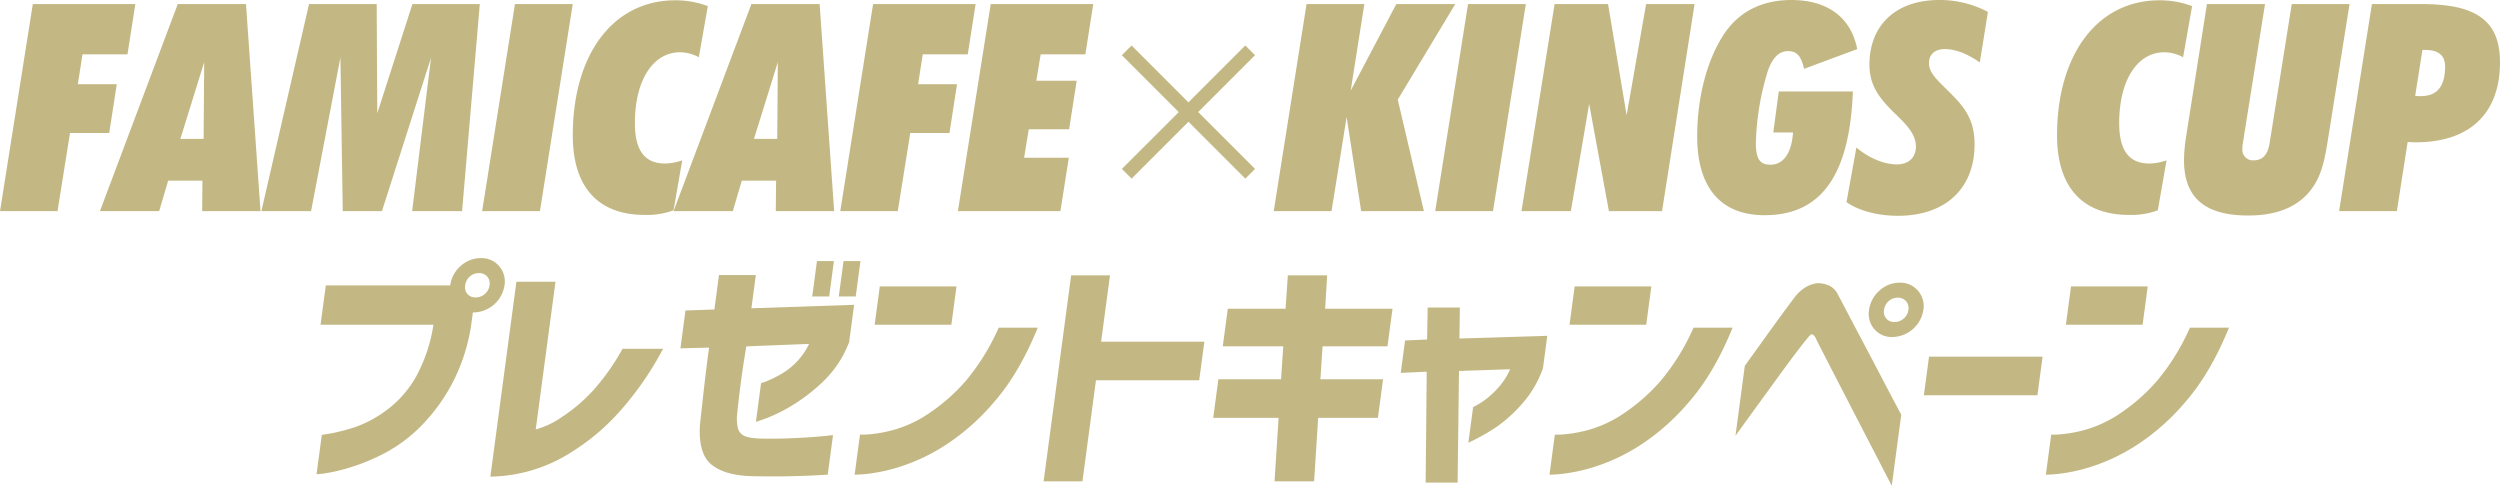 <svg xmlns="http://www.w3.org/2000/svg" width="771.632" height="149.927" viewBox="0 0 771.632 149.927">
  <g id="グループ化_6" data-name="グループ化 6" transform="translate(-238.273 -361.602)">
    <g id="グループ化_4" data-name="グループ化 4" transform="translate(238.273 361.602)">
      <g id="グループ化_2" data-name="グループ化 2" transform="translate(0 0.09)">
        <path id="パス_1" data-name="パス 1" d="M248.4,362.441h31.645l-2.421,15.509H263.733l-1.434,9.234h12.013l-2.331,15.059h-12.1l-3.855,24.116h-17.75Z" transform="translate(-238.273 -361.277)" fill="#c3b884"/>
        <path id="パス_2" data-name="パス 2" d="M282.938,362.441H304l4.482,63.918H290.469l.09-9.413H279.98l-2.779,9.413H258.914Zm7.979,41.6.179-23.666-7.351,23.666Z" transform="translate(-228.073 -361.277)" fill="#c3b884"/>
        <path id="パス_3" data-name="パス 3" d="M307.6,426.359h-15.33l14.7-63.918h20.888l.179,33.706,10.846-33.706h20.8l-5.469,63.918H338.8l5.827-47.333-15.149,47.333h-12.1l-.717-47.423Z" transform="translate(-211.59 -361.277)" fill="#c3b884"/>
        <path id="パス_4" data-name="パス 4" d="M348,362.441h17.839l-10.129,63.918h-17.84Z" transform="translate(-189.057 -361.277)" fill="#c3b884"/>
        <path id="パス_5" data-name="パス 5" d="M389.671,377.708c-8.068,0-13.9,8.248-13.9,21.874,0,8.336,2.958,12.46,9.323,12.46a17.056,17.056,0,0,0,5.289-.985L387.7,426.474a23.341,23.341,0,0,1-8.875,1.436c-14.432,0-22.231-8.606-22.231-24.562,0-24.743,12.282-41.685,31.645-41.685a28.537,28.537,0,0,1,10.041,1.792L395.5,379.232A12.559,12.559,0,0,0,389.671,377.708Z" transform="translate(-179.806 -361.662)" fill="#c3b884"/>
        <path id="パス_6" data-name="パス 6" d="M401.436,362.441H422.5l4.482,63.918H408.967l.09-9.413H398.478l-2.779,9.413H377.412Zm7.979,41.6.179-23.666-7.351,23.666Z" transform="translate(-169.518 -361.277)" fill="#c3b884"/>
        <path id="パス_7" data-name="パス 7" d="M421.981,362.441h31.644l-2.42,15.509H437.311l-1.434,9.234h12.011l-2.331,15.059h-12.1L429.6,426.359H411.851Z" transform="translate(-152.5 -361.277)" fill="#c3b884"/>
        <path id="パス_8" data-name="パス 8" d="M446.28,362.441h31.645L475.5,377.95H461.7l-1.345,8.158h12.46l-2.331,14.971h-12.46l-1.434,8.784h13.8l-2.6,16.5H436.15Z" transform="translate(-140.493 -361.277)" fill="#c3b884"/>
      </g>
      <g id="グループ化_3" data-name="グループ化 3" transform="translate(393.141)">
        <path id="パス_9" data-name="パス 9" d="M511.523,362.441h17.84l-4.213,26.715,14.073-26.715h18.2l-17.749,29.494,8.067,34.424H528.377l-4.482-29.046-4.662,29.046H501.394Z" transform="translate(-501.394 -361.187)" fill="#c3b884"/>
        <path id="パス_10" data-name="パス 10" d="M544.883,362.441h17.839l-10.13,63.918H534.753Z" transform="translate(-484.91 -361.187)" fill="#c3b884"/>
        <path id="パス_11" data-name="パス 11" d="M562.792,362.441h16.5l5.737,34.334,6.006-34.334H606L595.96,426.359h-16.4l-6.1-33.079-5.648,33.079H552.573Z" transform="translate(-476.104 -361.187)" fill="#c3b884"/>
        <path id="パス_12" data-name="パス 12" d="M636.921,389.84c-.985,25.729-9.681,38.189-27.252,38.189-13.446,0-20.8-8.427-20.8-24.293,0-12.909,3.407-24.384,8.427-31.825,4.57-6.724,11.563-10.308,20.618-10.308,11.3,0,18.466,5.467,20.35,15.149l-16.406,6.1c-.9-3.855-2.152-5.469-4.931-5.469s-4.751,1.972-6.186,5.917a82,82,0,0,0-3.765,22.411c0,4.841,1.165,6.724,4.482,6.724,3.944,0,6.544-3.407,6.993-9.95h-6.1l1.7-12.64Z" transform="translate(-458.167 -361.602)" fill="#c3b884"/>
        <path id="パス_13" data-name="パス 13" d="M635.309,412.342c3.586,0,5.827-2.153,5.827-5.47,0-3.586-2.421-6.364-6.365-10.129-5.109-4.931-7.977-8.875-7.977-15.24,0-11.923,7.977-19.9,21.514-19.9a31.684,31.684,0,0,1,15.061,3.676l-2.512,15.6c-3.943-2.779-7.619-4.124-10.846-4.124-3.048,0-4.841,1.7-4.841,4.3,0,3.048,2.51,5.2,5.917,8.606,4.751,4.66,8.156,8.515,8.156,16.494,0,13.447-8.784,22.054-23.666,22.054-6.544,0-12.282-1.7-15.866-4.215l3.047-16.853C626.972,410.637,631.544,412.342,635.309,412.342Z" transform="translate(-442.928 -361.602)" fill="#c3b884"/>
        <path id="パス_14" data-name="パス 14" d="M696.291,377.708c-8.068,0-13.9,8.248-13.9,21.874,0,8.336,2.958,12.46,9.323,12.46a17.063,17.063,0,0,0,5.289-.985l-2.691,15.417a23.334,23.334,0,0,1-8.874,1.436c-14.433,0-22.233-8.606-22.233-24.562,0-24.743,12.282-41.685,31.646-41.685a28.522,28.522,0,0,1,10.039,1.792l-2.778,15.778A12.563,12.563,0,0,0,696.291,377.708Z" transform="translate(-421.433 -361.572)" fill="#c3b884"/>
        <path id="パス_15" data-name="パス 15" d="M696.513,362.441h17.93L707.629,405.2a10.136,10.136,0,0,0-.179,1.972,3.249,3.249,0,0,0,3.5,3.5c2.869,0,4.393-1.884,4.931-5.469l6.812-42.763h17.84L733.984,403.5c-1.076,6.546-1.883,12.1-5.826,16.852-4.124,4.932-10.4,7.351-18.916,7.351-13.358,0-19.811-5.467-19.811-17.121a50.335,50.335,0,0,1,.627-7.082Z" transform="translate(-408.476 -361.187)" fill="#c3b884"/>
        <path id="パス_16" data-name="パス 16" d="M731.6,362.441h15.33c16.494,0,24.2,4.841,24.2,17.93,0,15.777-9.234,24.742-26.086,24.742-.807,0-1.614-.09-2.421-.09l-3.317,21.336H721.472Zm13.356,28.329a13.416,13.416,0,0,0,1.7.09c5.11,0,7.529-3.048,7.529-9.144,0-3.407-2.062-5.11-6.095-5.11h-.9Z" transform="translate(-392.643 -361.187)" fill="#c3b884"/>
      </g>
      <path id="パス_17" data-name="パス 17" d="M511.119,373.993l-3-3-17.553,17.553L473.019,371l-3,3,17.553,17.553L470.023,409.1l3,2.994,17.553-17.552,17.553,17.552,3-2.994-17.553-17.553Z" transform="translate(-123.755 -356.959)" fill="#c3b884"/>
    </g>
    <g id="グループ化_5" data-name="グループ化 5" transform="translate(335.971 441.268)">
      <path id="パス_18" data-name="パス 18" d="M348.141,417.351a9.178,9.178,0,0,1,6.243-2.43,7.09,7.09,0,0,1,5.627,2.465,7.227,7.227,0,0,1,1.669,5.959,9.845,9.845,0,0,1-9.537,8.345h-.227l-.376,2.807a56.93,56.93,0,0,1-6.056,19.2,56,56,0,0,1-9.737,13.238,46.249,46.249,0,0,1-10.868,8.083,62.465,62.465,0,0,1-10.371,4.361,53.357,53.357,0,0,1-7.8,1.9,21.927,21.927,0,0,1-3.044.342l1.624-12.14a56.052,56.052,0,0,0,10.9-2.618,37.481,37.481,0,0,0,9.64-5.425,33.126,33.126,0,0,0,8.579-9.978,48.061,48.061,0,0,0,5.322-15.969H304.9l1.623-12.14h38.394A9.61,9.61,0,0,1,348.141,417.351Zm8.911,5.995a3.169,3.169,0,0,0-3.287-3.8,4.1,4.1,0,0,0-2.8,1.061,4.276,4.276,0,0,0-1.428,2.734,3.209,3.209,0,0,0,.708,2.654,3.146,3.146,0,0,0,2.513,1.062A4.236,4.236,0,0,0,355.6,426,4.1,4.1,0,0,0,357.052,423.345Z" transform="translate(-303.66 -414.921)" fill="#c3b884"/>
      <path id="パス_19" data-name="パス 19" d="M392.87,440.509a96.96,96.96,0,0,1-13.8,19.8,67.329,67.329,0,0,1-14.021,11.8,47.727,47.727,0,0,1-25.481,7.852L347.61,419.8h12.064l-6.1,45.6a26.664,26.664,0,0,0,8.228-3.943,50.458,50.458,0,0,0,9.6-8.234,68.677,68.677,0,0,0,8.945-12.709Z" transform="translate(-285.917 -412.512)" fill="#c3b884"/>
      <path id="パス_20" data-name="パス 20" d="M378.83,442.468l1.561-11.687,8.919-.3,1.419-10.62H402.11L400.742,430.1l31.706-1.062L430.876,440.8H430.8a32.714,32.714,0,0,1-7.886,11.875,55.135,55.135,0,0,1-9.685,7.474,49.388,49.388,0,0,1-7.8,3.868q-3.151,1.141-3.3,1.139l1.6-11.988a7.826,7.826,0,0,0,1.826-.605,34.958,34.958,0,0,0,4.3-2.125,21.385,21.385,0,0,0,8.684-9.334l-19.375.758q-1.17,7.06-1.838,12.33t-1.062,9.373a14.063,14.063,0,0,0,.291,3.489,3.553,3.553,0,0,0,1.706,2.276q1.369.836,5.218.986,3.707.078,7.593-.036t7.254-.344q3.368-.224,5.448-.454t2.155-.229L424.3,481.465q-.076,0-3.477.19t-8.5.3q-5.1.114-11.6-.036-8.241-.229-12.34-3.6t-3.522-12.255q.648-5.993,1.261-11.42t1.545-12.4Zm40.684-16.011,1.461-10.927h5.235l-1.461,10.927Zm8.194,0,1.461-10.927H434.4l-1.461,10.927Z" transform="translate(-266.515 -414.62)" fill="#c3b884"/>
      <path id="パス_21" data-name="パス 21" d="M471.34,433.509q-5.65,13.884-13.19,22.611a69.409,69.409,0,0,1-15.04,13.467A59.1,59.1,0,0,1,429.2,476.3a52.644,52.644,0,0,1-10.363,2.311,37.925,37.925,0,0,1-4.019.266l1.654-12.367a23.919,23.919,0,0,0,3.127-.114,40.924,40.924,0,0,0,7.985-1.555,37.567,37.567,0,0,0,10.677-5.236,57.284,57.284,0,0,0,10.988-9.826,68.433,68.433,0,0,0,10.029-16.274ZM421,432.6l1.582-11.838H446.26L444.678,432.6Z" transform="translate(-248.733 -412.035)" fill="#c3b884"/>
      <path id="パス_22" data-name="パス 22" d="M453.857,482.057l8.5-63.58h11.988l-2.739,20.486h31.867l-1.591,11.911H470.015l-4.17,31.183Z" transform="translate(-229.441 -413.164)" fill="#c3b884"/>
      <path id="パス_23" data-name="パス 23" d="M491.842,440.4l1.552-11.607h17.831l.7-10.319h12.14l-.62,10.319h20.79L542.679,440.4H522.647l-.675,10.168h19.348l-1.593,11.913H521.289l-1.251,19.575H507.822l1.251-19.575H488.891l1.593-11.913h19.348l.675-10.168Z" transform="translate(-212.129 -413.164)" fill="#c3b884"/>
      <path id="パス_24" data-name="パス 24" d="M527.63,445.311l1.339-10.015,6.794-.3.181-9.863h9.939l-.141,9.561,27.123-.835-1.339,10.015a32.951,32.951,0,0,1-6.3,10.812,44.863,44.863,0,0,1-7.74,7.094,64.424,64.424,0,0,1-8.987,5.085l1.47-11a23.558,23.558,0,0,0,4.606-2.958,30.538,30.538,0,0,0,3.716-3.68,21.81,21.81,0,0,0,3.1-5.047l-15.777.532-.432,34.448h-9.864l.326-34.22Z" transform="translate(-192.986 -409.877)" fill="#c3b884"/>
      <path id="パス_25" data-name="パス 25" d="M614.879,433.509q-5.65,13.884-13.19,22.611a69.406,69.406,0,0,1-15.04,13.467,59.1,59.1,0,0,1-13.911,6.716,52.644,52.644,0,0,1-10.363,2.311,37.923,37.923,0,0,1-4.019.266l1.654-12.367a23.921,23.921,0,0,0,3.127-.114,40.924,40.924,0,0,0,7.985-1.555,37.566,37.566,0,0,0,10.677-5.236,57.284,57.284,0,0,0,10.988-9.826,68.435,68.435,0,0,0,10.029-16.274Zm-50.335-.91,1.582-11.838H589.8L588.217,432.6Z" transform="translate(-177.803 -412.035)" fill="#c3b884"/>
      <path id="パス_26" data-name="パス 26" d="M599.663,445.645q3.723-5.159,6.337-8.8t5.116-7.055q2.506-3.416,3.886-5.235a12.183,12.183,0,0,1,3.419-3.148,9.058,9.058,0,0,1,2.846-1.137q1.163-.191,1.152-.115a8.8,8.8,0,0,1,3.635.91,6.091,6.091,0,0,1,2.347,2.58q.728,1.365,2.875,5.464t4.964,9.407q2.817,5.312,5.445,10.357t6.265,11.874l-2.931,21.928q-22.854-44.159-23.318-45.222a3.3,3.3,0,0,0-.989-1.4c-.261-.126-.394-.163-.4-.112.007-.051-.1,0-.323.152a8.082,8.082,0,0,0-1.245,1.364q-.807.912-3.247,4.136t-5.558,7.511q-3.115,4.287-8.134,11.193t-5.031,6.979Zm41.572-23.218A9.184,9.184,0,0,1,647.479,420a7.087,7.087,0,0,1,5.627,2.467,7.226,7.226,0,0,1,1.669,5.956,9.851,9.851,0,0,1-9.539,8.346,7.027,7.027,0,0,1-5.593-2.428,7.164,7.164,0,0,1-1.638-5.918A9.621,9.621,0,0,1,641.235,422.427Zm8.911,5.995a3.238,3.238,0,0,0-.735-2.731,3.271,3.271,0,0,0-2.552-1.062,4.1,4.1,0,0,0-2.8,1.062,4.264,4.264,0,0,0-1.427,2.731,3.217,3.217,0,0,0,.707,2.657,3.155,3.155,0,0,0,2.515,1.062,4.239,4.239,0,0,0,2.834-1.062A4.112,4.112,0,0,0,650.146,428.422Z" transform="translate(-158.82 -412.412)" fill="#c3b884"/>
      <path id="パス_27" data-name="パス 27" d="M635.694,447.2l1.593-11.913h35.054L670.748,447.2Z" transform="translate(-139.587 -404.859)" fill="#c3b884"/>
      <path id="パス_28" data-name="パス 28" d="M717.417,433.509q-5.655,13.884-13.19,22.611a69.45,69.45,0,0,1-15.042,13.467,59.1,59.1,0,0,1-13.911,6.716,52.655,52.655,0,0,1-10.362,2.311,37.968,37.968,0,0,1-4.019.266l1.654-12.367a23.9,23.9,0,0,0,3.126-.114,40.9,40.9,0,0,0,7.985-1.555,37.564,37.564,0,0,0,10.677-5.236,57.281,57.281,0,0,0,10.988-9.826,68.435,68.435,0,0,0,10.029-16.274Zm-50.336-.91,1.582-11.838h23.673L690.754,432.6Z" transform="translate(-127.135 -412.035)" fill="#c3b884"/>
    </g>
  </g>
</svg>

